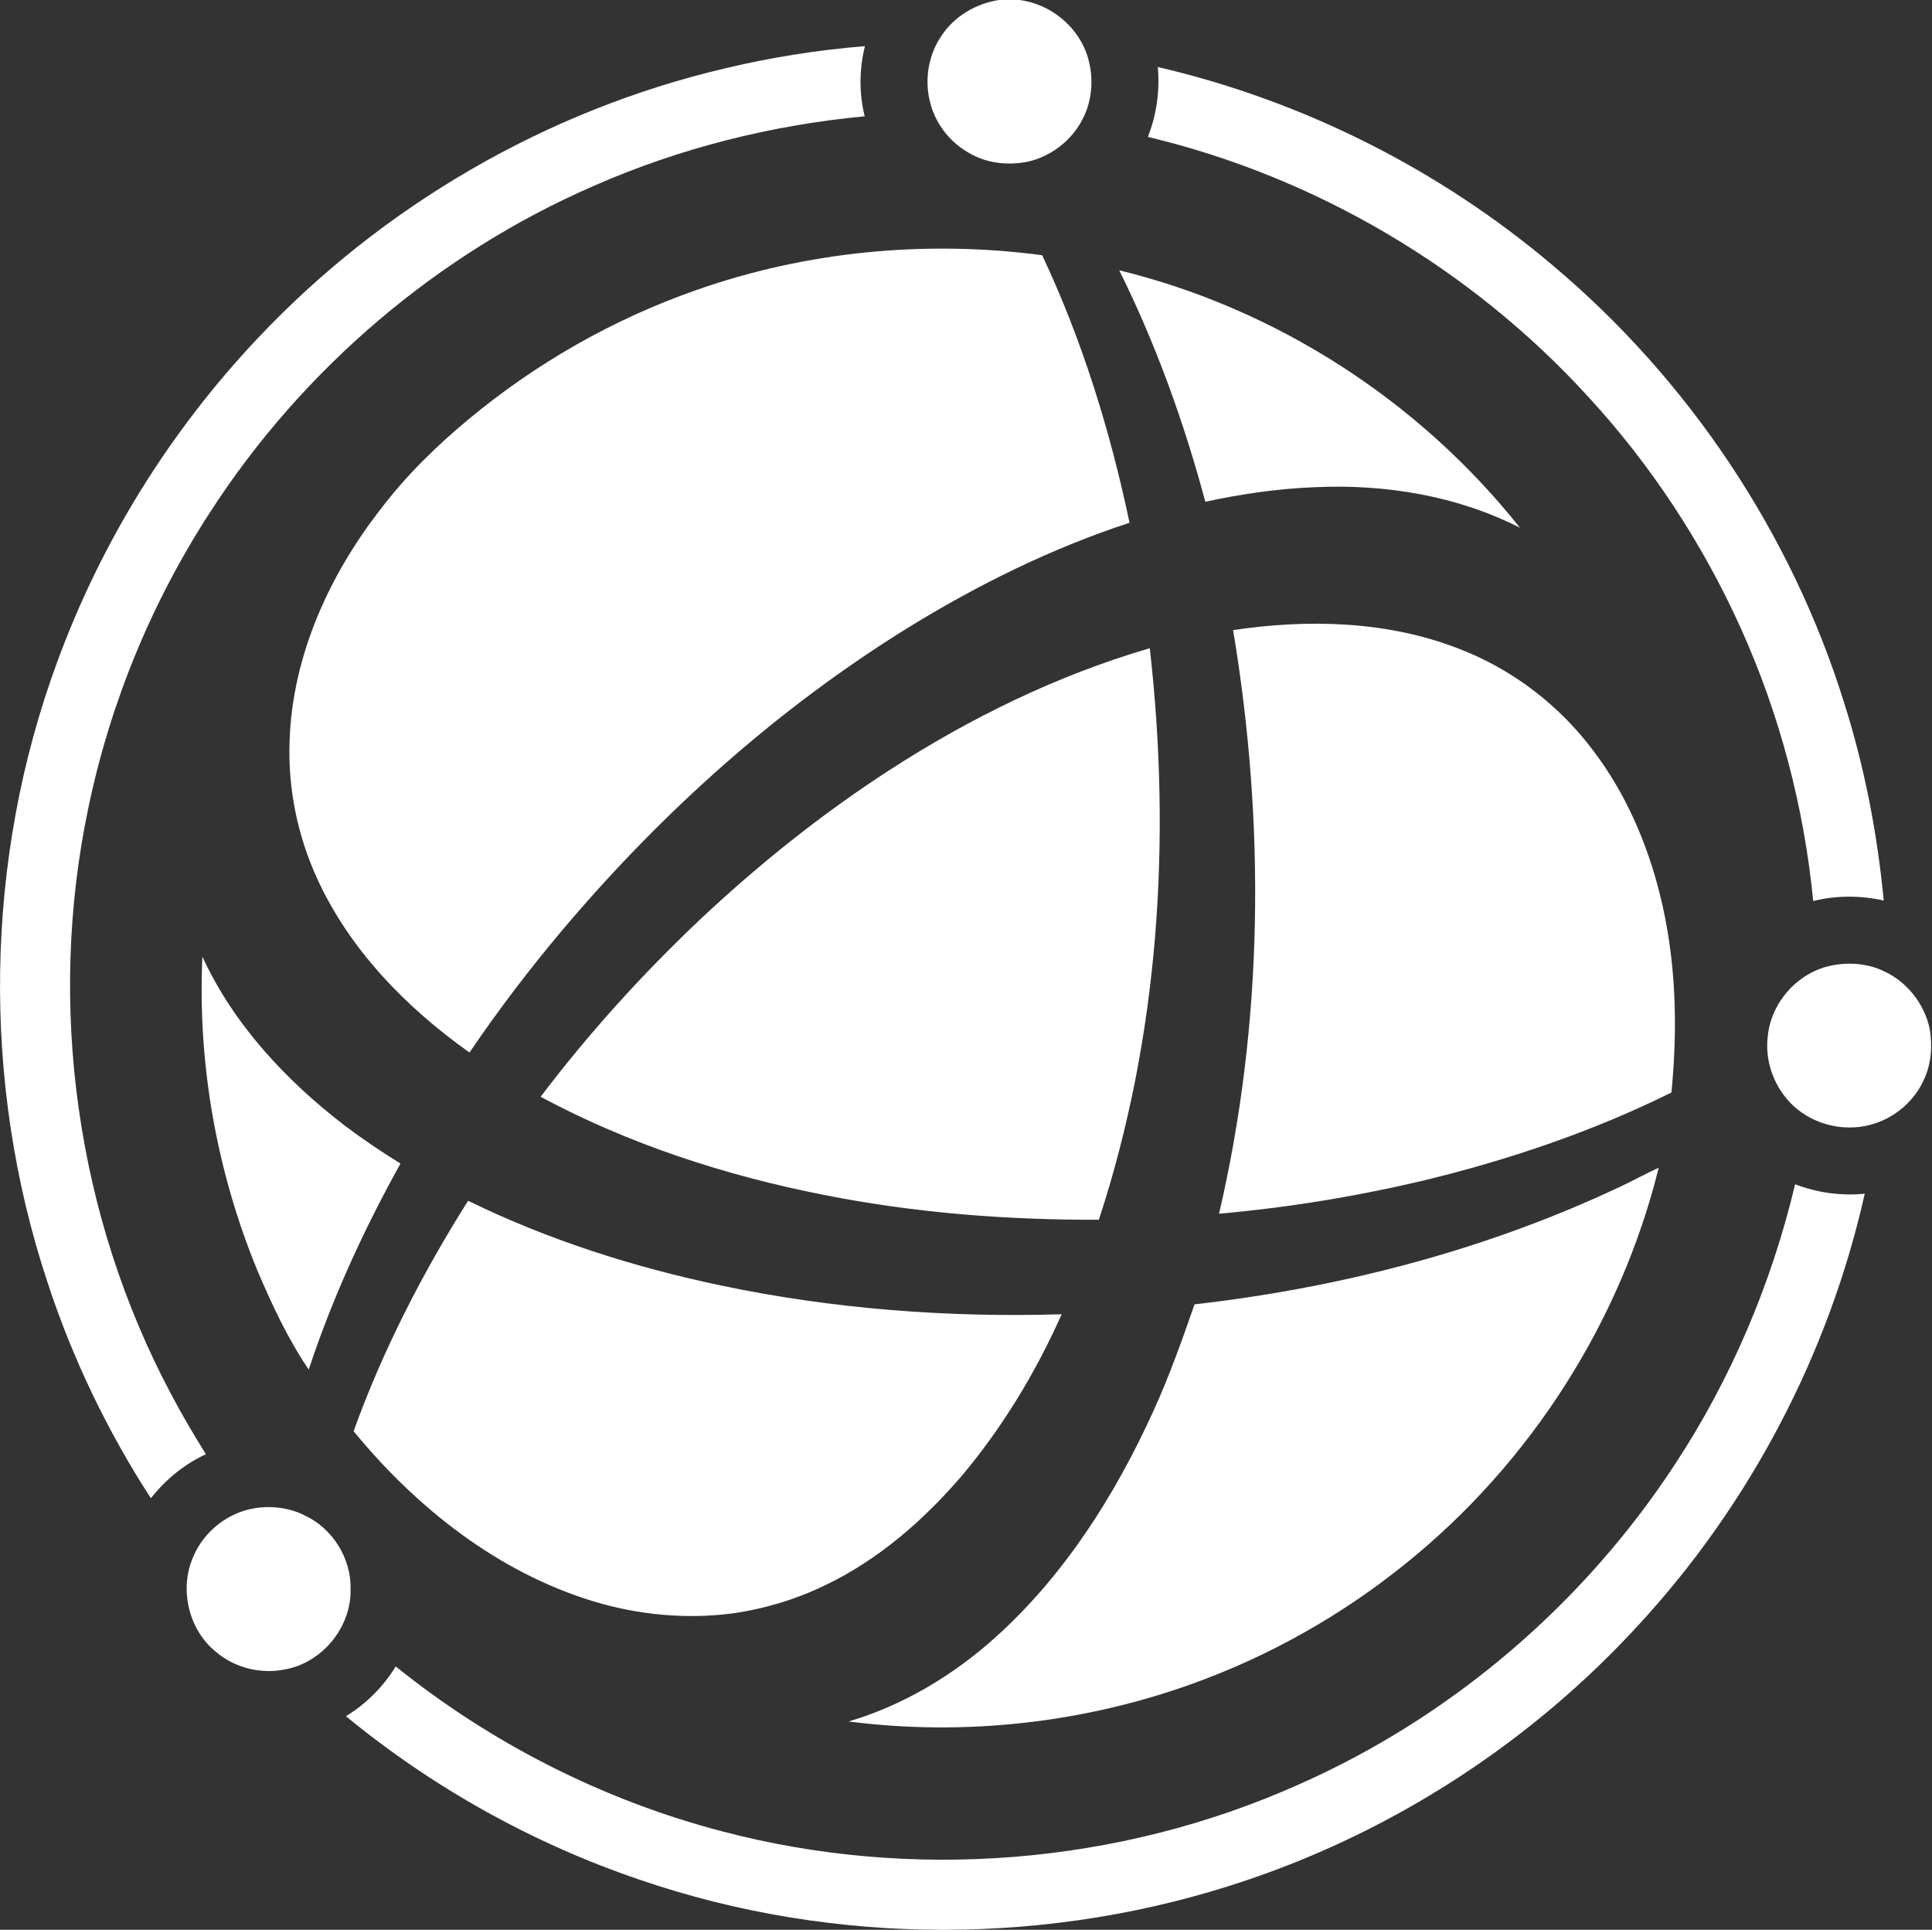 <svg version="1.2" xmlns="http://www.w3.org/2000/svg" viewBox="0 0 1537 1535" width="1537" height="1535">
	<rect x="0" y="0" width="1537" height="1535" fill="#333333" stroke="none"/>
	<title>TerranOrbital_Vector_Logo-svg</title>
	<style>
		.s0 { fill: #ffffff } 
	</style>
	<g id="#76bd43ff">
		<path id="Layer" class="s0" d="m794.7 0h16.2c25.3 3.1 47.9 21.9 54.8 46.6 4.4 15.6 3.3 32.9-4.1 47.5-8.7 17.5-25.7 30.8-44.9 34.7-15.2 2.8-31.5 1.1-45-6.7-15-8.1-26.6-22.3-31.2-38.7-5.4-18.3-2.4-39 8.4-54.8 10.2-15.6 27.5-25.8 45.8-28.6zm-240.7 230.7c87.8-30.9 182.9-39.9 275.1-27.7 31.9 67.7 54.1 139.7 69.5 212.8-62.3 20.4-121.5 49.7-177.2 84.1-103.2 64-194.6 146.1-273 238.7-26.6 31.5-51.7 64.4-74.9 98.6-50.4-35.8-95.3-81.7-121.2-138.4-15.7-34.3-23.4-72.2-21.9-109.9 2.3-67.5 31.6-131.6 72.7-184.3 20.2-26.5 44.2-50 69.9-71.3 53.6-44.5 115.1-79.6 181-102.6zm153.7 381.8c64.1-41.5 133.5-75.4 207-96.9 17.3 152 7.4 308.7-40.5 454.6-73.4 0.3-147.1-5.5-219.1-19.8-78.1-15.4-154.8-40.3-225-78 38.1-50.3 80.6-97.2 126.4-140.6 46.8-44 97.2-84.4 151.2-119.3zm-546.7 148.4c24.8 54 66.4 98.4 113.1 134.3 14.3 10.8 29.2 20.9 44.5 30.3-29.1 52.4-54.2 107-73 163.9-16.7-24.6-29.3-51.7-40.9-79-32.4-78.7-47.6-164.5-43.7-249.5zm1294.6 7.4c14.3-3.2 30-2.2 43.3 4.3 18.3 8.4 32 25.9 36.2 45.5 2.4 13.4 1.4 27.7-4.3 40.2-7.2 16.4-21.6 29.4-38.6 35.1-22.3 7.7-48.3 2.2-65.6-13.9-14.7-13.8-22.7-34.6-20.3-54.7 2.3-26.7 23.1-50.6 49.3-56.5zm-1083.2 186.8c63.7 31.2 131.8 52.8 201.1 67.4 89 18.7 180.3 25.6 271.1 22.9-20.5 46-46.8 89.6-79.2 128.2-30.5 35.6-66.7 67.2-109.3 87.5-23.2 11.2-48.2 18.7-73.8 22.3-37 4.7-74.9 1.1-110.6-9.8-76-23.2-140.6-74.5-190.4-135.2 23.2-64.3 54.6-125.5 91.1-183.3zm-170 244.6c13.6-2.2 27.9-0.5 40.2 5.8 22.1 10.3 37 34.3 36.3 58.8 0.6 30.1-22.7 58.4-52.3 63.6-19.1 3.9-39.8-1.2-54.7-13.9-22-17.6-29.6-50.4-18-76.1 8.4-19.8 27.3-34.7 48.5-38.2z"/>
	</g>
	<g id="#213c93ff">
		<path id="Layer" class="s0" d="m575.9 54.6c36.9-8.9 74.4-14.8 112.2-17.9-4.6 18.3-4.7 37.5-0.2 55.8-74.1 7-147.2 25.3-215.4 55.3-124.1 53.9-231.4 145.4-304.9 258.9-46.8 71.8-80 152.4-97.4 236.3-32.8 156.6-9.4 324.4 65.8 465.7 8.6 16.4 18 32.3 27.8 48-17.2 7.9-32 20.2-43.8 35-34.6-53.4-62.4-111.2-82.2-171.7-52.8-159.2-50.3-336.3 7.8-493.7 35-95.5 89.7-183.5 159.5-257.3 99.3-105.4 229.8-181.2 370.8-214.4zm345.2-1.3c115.3 26.8 224 81.4 314.3 157.9 108 90.8 189.6 212.8 231.6 347.5 16.3 51.2 26.5 104.2 31.6 157.6-18.4-4.1-37.7-4.2-56.1 0.4-7.3-74.8-26.7-148.5-57.6-217-30.3-67.2-71.3-129.7-121.2-183.9-92.8-101.8-216.5-175-350.5-206.9 6.9-17.6 9.6-36.7 7.9-55.6zm-30.7 161.7c125.1 30.5 238.9 104.1 318.8 204.8-50-25.5-107-34.8-162.7-32.3-29.5 1.1-58.8 5.4-87.6 11.6-17-63.3-39.3-125.3-68.5-184.1zm90.6 286.2c59.7-8.9 122.5-7.4 179.3 14.7 42.6 16.2 80.1 44.9 107.3 81.3 25.7 33.8 42.8 73.5 53 114.5 12.8 51.3 14.3 104.8 9.1 157.3-61.8 30.6-127.6 53-194.7 69.4-54.3 13-109.6 22.1-165.2 27 35.5-151.9 36.8-310.7 11.2-464.2zm309.9 441.8c9.6-4.6 19-9.7 28.7-14.2-30.5 123.3-102.7 235.7-201.7 315.2-50.5 40.8-107.8 73.1-168.8 95.1-87.2 31.5-182 42-274 30.2 43.7-12.9 83.5-36.9 117.2-67.3 54.8-49.4 95-113 125.3-179.7 12.6-27.6 22.8-56.2 32.7-84.8 117.5-13.4 233.6-43.7 340.6-94.5zm41.5 221.9c44.7-67.9 76.9-143.9 95.7-222.9 17.6 6.7 36.6 9.4 55.4 7.5-28.6 127.6-91.5 247.3-180.3 343.4-84.5 92.1-192.5 162.5-310.9 202.5-155.5 52.7-328.3 53-483.6-0.3-84.8-28.8-164.3-73.1-233.5-130 16.1-9.8 29.8-23.5 39.6-39.6 76 61.2 165 106.4 259.4 131.1 151.2 39.9 315.8 26.8 458.6-37 121.6-53.6 226.8-143.5 299.6-254.7z"/>
	</g>
</svg>